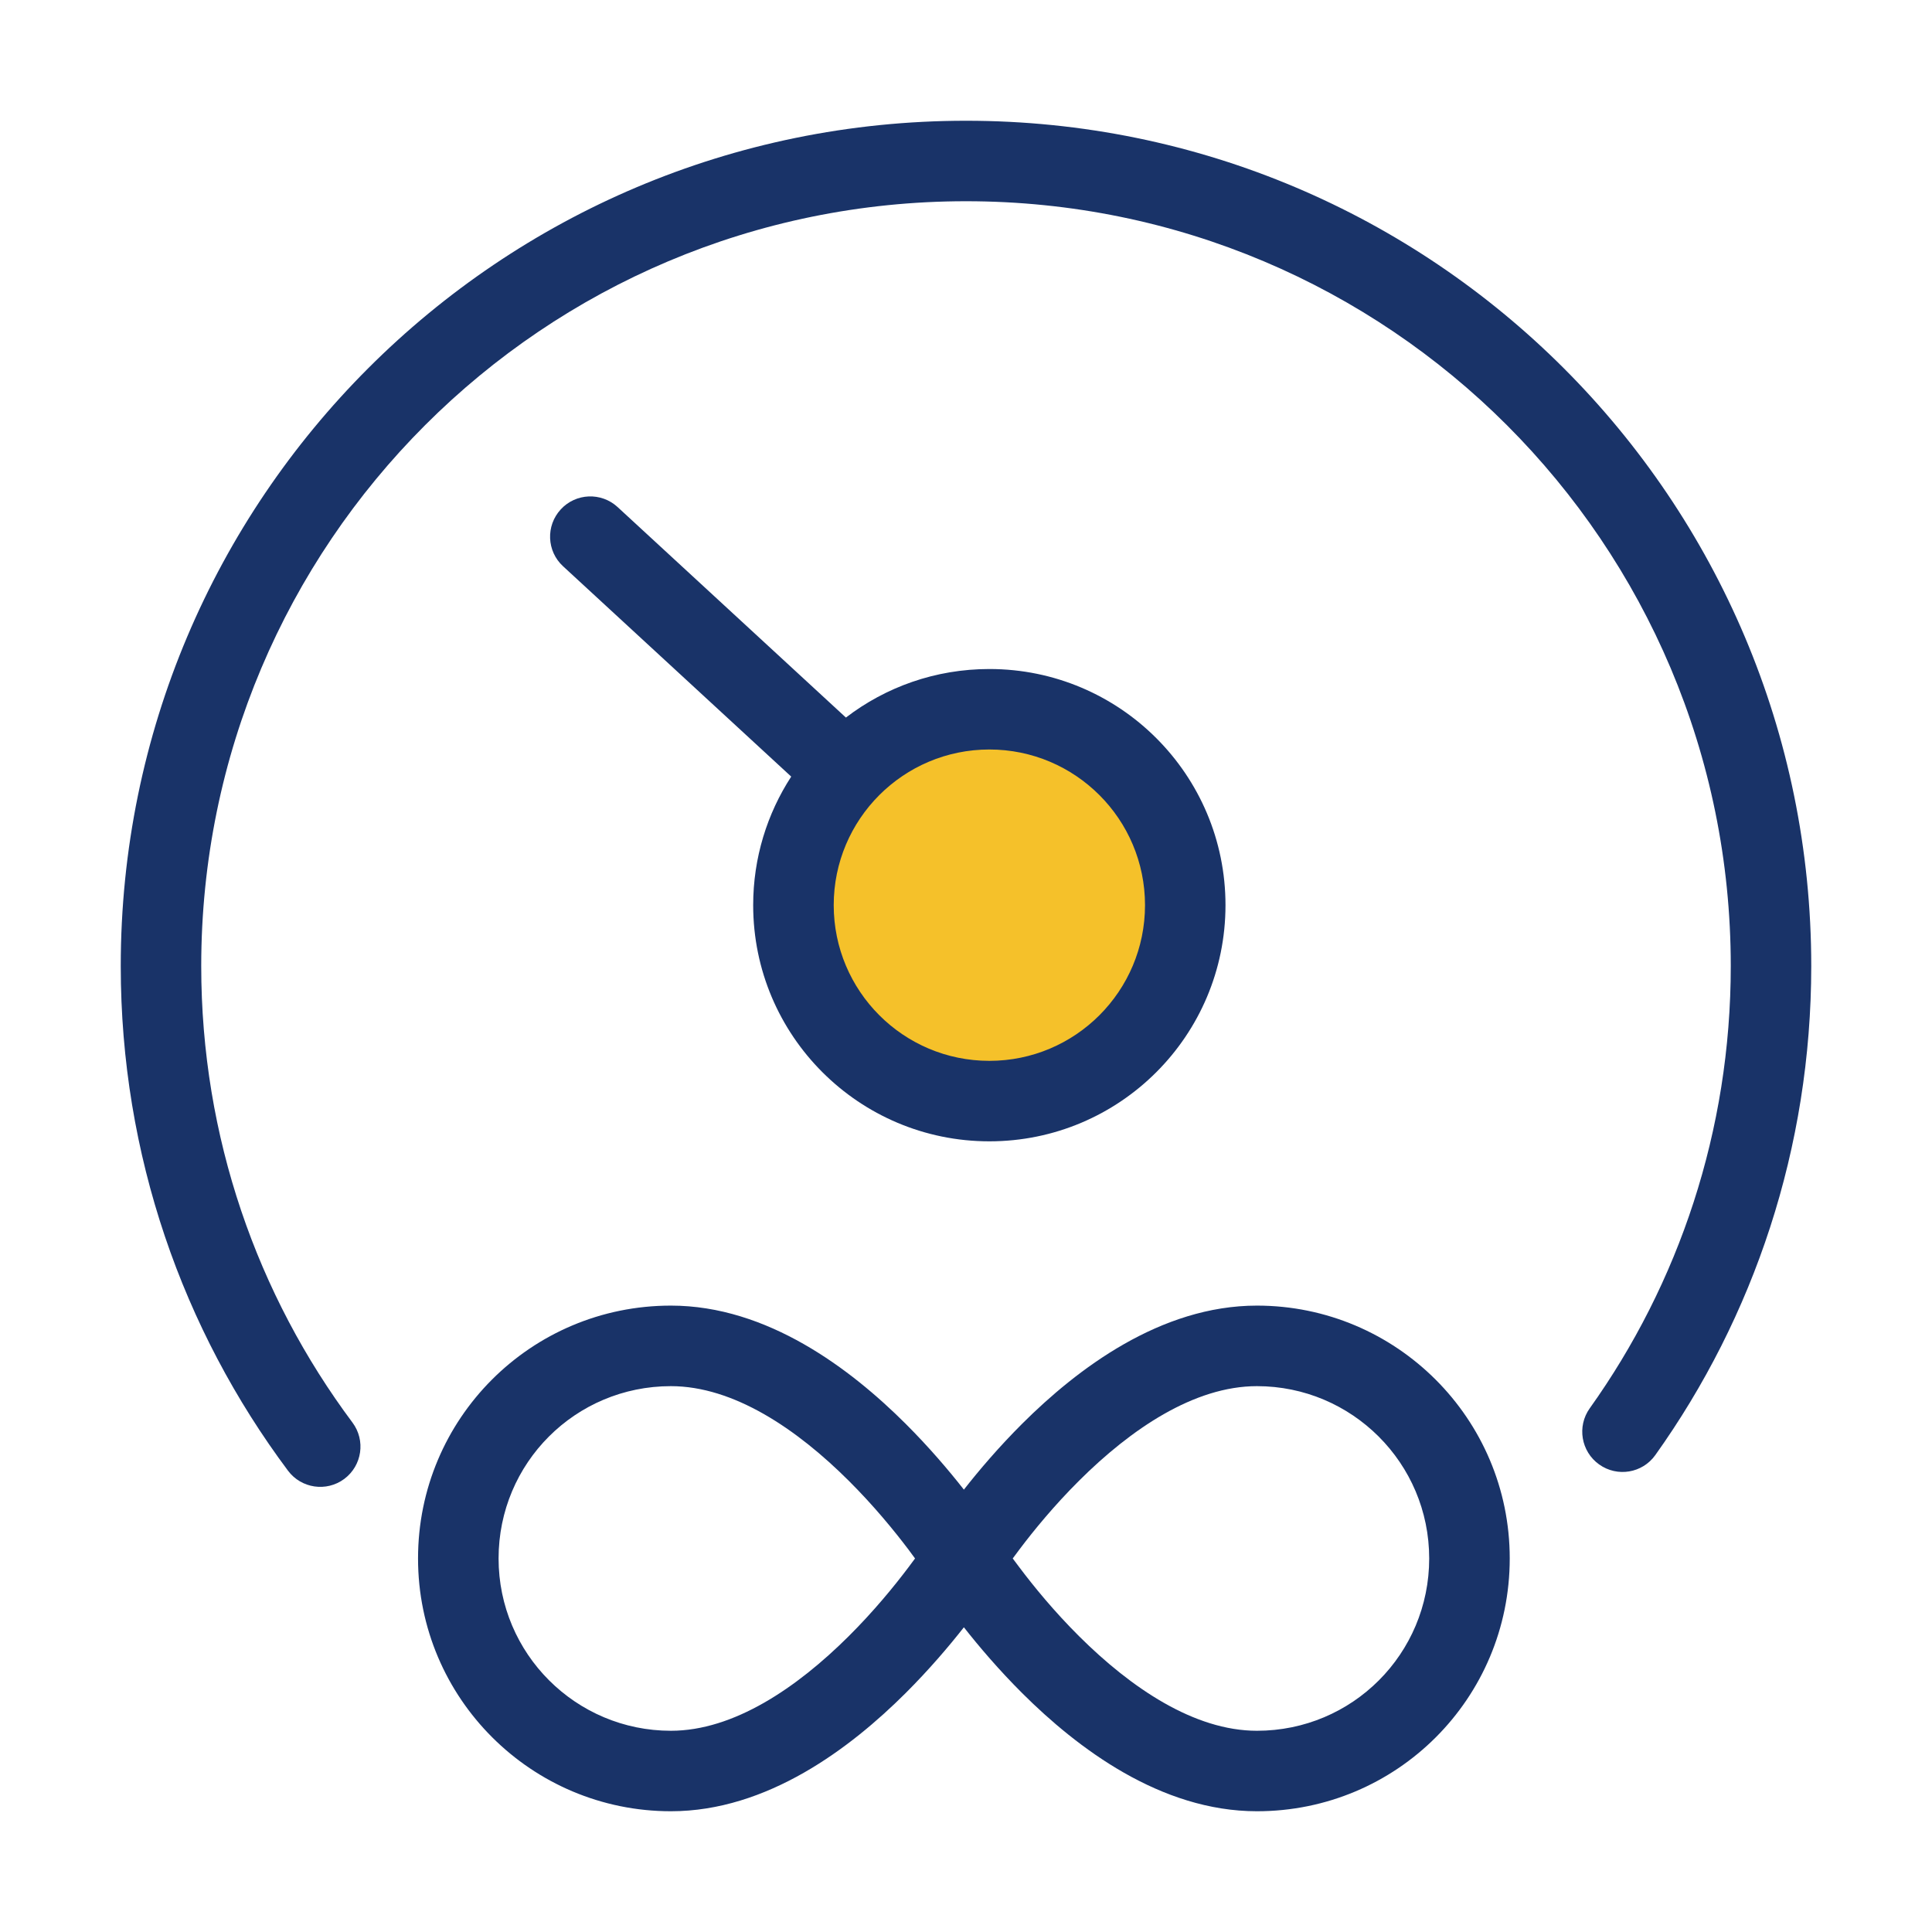 <svg width="32" height="32" viewBox="0 0 32 32" fill="none" xmlns="http://www.w3.org/2000/svg">
<path d="M16.387 18.237C18.179 18.237 19.632 16.785 19.632 14.992C19.632 13.2 18.179 11.748 16.387 11.748C14.595 11.748 13.142 13.2 13.142 14.992C13.142 16.785 14.595 18.237 16.387 18.237Z" fill="#F5C12A"/>
<path d="M16 3.333C9 3.333 3.333 9 3.333 16C3.333 18.835 4.262 21.451 5.838 23.562C6.058 23.857 5.998 24.274 5.703 24.495C5.408 24.715 4.99 24.654 4.77 24.359C3.027 22.026 2 19.131 2 16C2 8.264 8.264 2 16 2C23.736 2 30 8.264 30 16C30 19.017 29.046 21.818 27.417 24.101C27.203 24.401 26.787 24.47 26.487 24.256C26.187 24.042 26.117 23.626 26.331 23.326C27.803 21.264 28.667 18.732 28.667 16C28.667 9 23 3.333 16 3.333Z" fill="#193368"/>
<path fill-rule="evenodd" clip-rule="evenodd" d="M15.965 26.953C16.215 27.271 16.543 27.657 16.932 28.045C17.841 28.951 19.22 30 20.819 30C23.136 30 25.006 28.13 25.006 25.813C25.006 23.495 23.125 21.625 20.819 21.625C19.22 21.625 17.841 22.674 16.932 23.58C16.543 23.968 16.215 24.354 15.965 24.673C15.715 24.354 15.387 23.968 14.998 23.58C14.089 22.674 12.71 21.625 11.112 21.625C8.795 21.625 6.924 23.496 6.924 25.813C6.924 28.131 8.805 30 11.112 30C12.71 30 14.089 28.951 14.998 28.045C15.387 27.657 15.715 27.271 15.965 26.953ZM11.112 22.959C9.531 22.959 8.258 24.232 8.258 25.813C8.258 27.392 9.539 28.667 11.112 28.667C12.152 28.667 13.199 27.955 14.057 27.101C14.471 26.689 14.81 26.274 15.046 25.961C15.085 25.909 15.122 25.859 15.156 25.813C15.122 25.767 15.085 25.717 15.046 25.664C14.81 25.352 14.471 24.937 14.057 24.525C13.199 23.67 12.152 22.959 11.112 22.959ZM16.885 25.961C16.845 25.909 16.808 25.859 16.774 25.813C16.808 25.767 16.845 25.717 16.885 25.664C17.12 25.352 17.459 24.937 17.873 24.525C18.731 23.67 19.779 22.959 20.819 22.959C22.391 22.959 23.672 24.233 23.672 25.813C23.672 27.393 22.399 28.667 20.819 28.667C19.779 28.667 18.731 27.955 17.873 27.101C17.459 26.689 17.12 26.274 16.885 25.961Z" fill="#193368"/>
<path fill-rule="evenodd" clip-rule="evenodd" d="M14.011 11.885C14.67 11.38 15.493 11.081 16.387 11.081C18.547 11.081 20.298 12.832 20.298 14.992C20.298 17.153 18.547 18.904 16.387 18.904C14.227 18.904 12.475 17.153 12.475 14.992C12.475 14.207 12.707 13.476 13.105 12.863L9.326 9.379C9.055 9.13 9.038 8.708 9.288 8.437C9.537 8.166 9.959 8.149 10.23 8.399L14.011 11.885ZM16.387 12.414C14.963 12.414 13.809 13.569 13.809 14.992C13.809 16.416 14.963 17.571 16.387 17.571C17.811 17.571 18.965 16.416 18.965 14.992C18.965 13.569 17.811 12.414 16.387 12.414Z" fill="#193368"/>
</svg>
